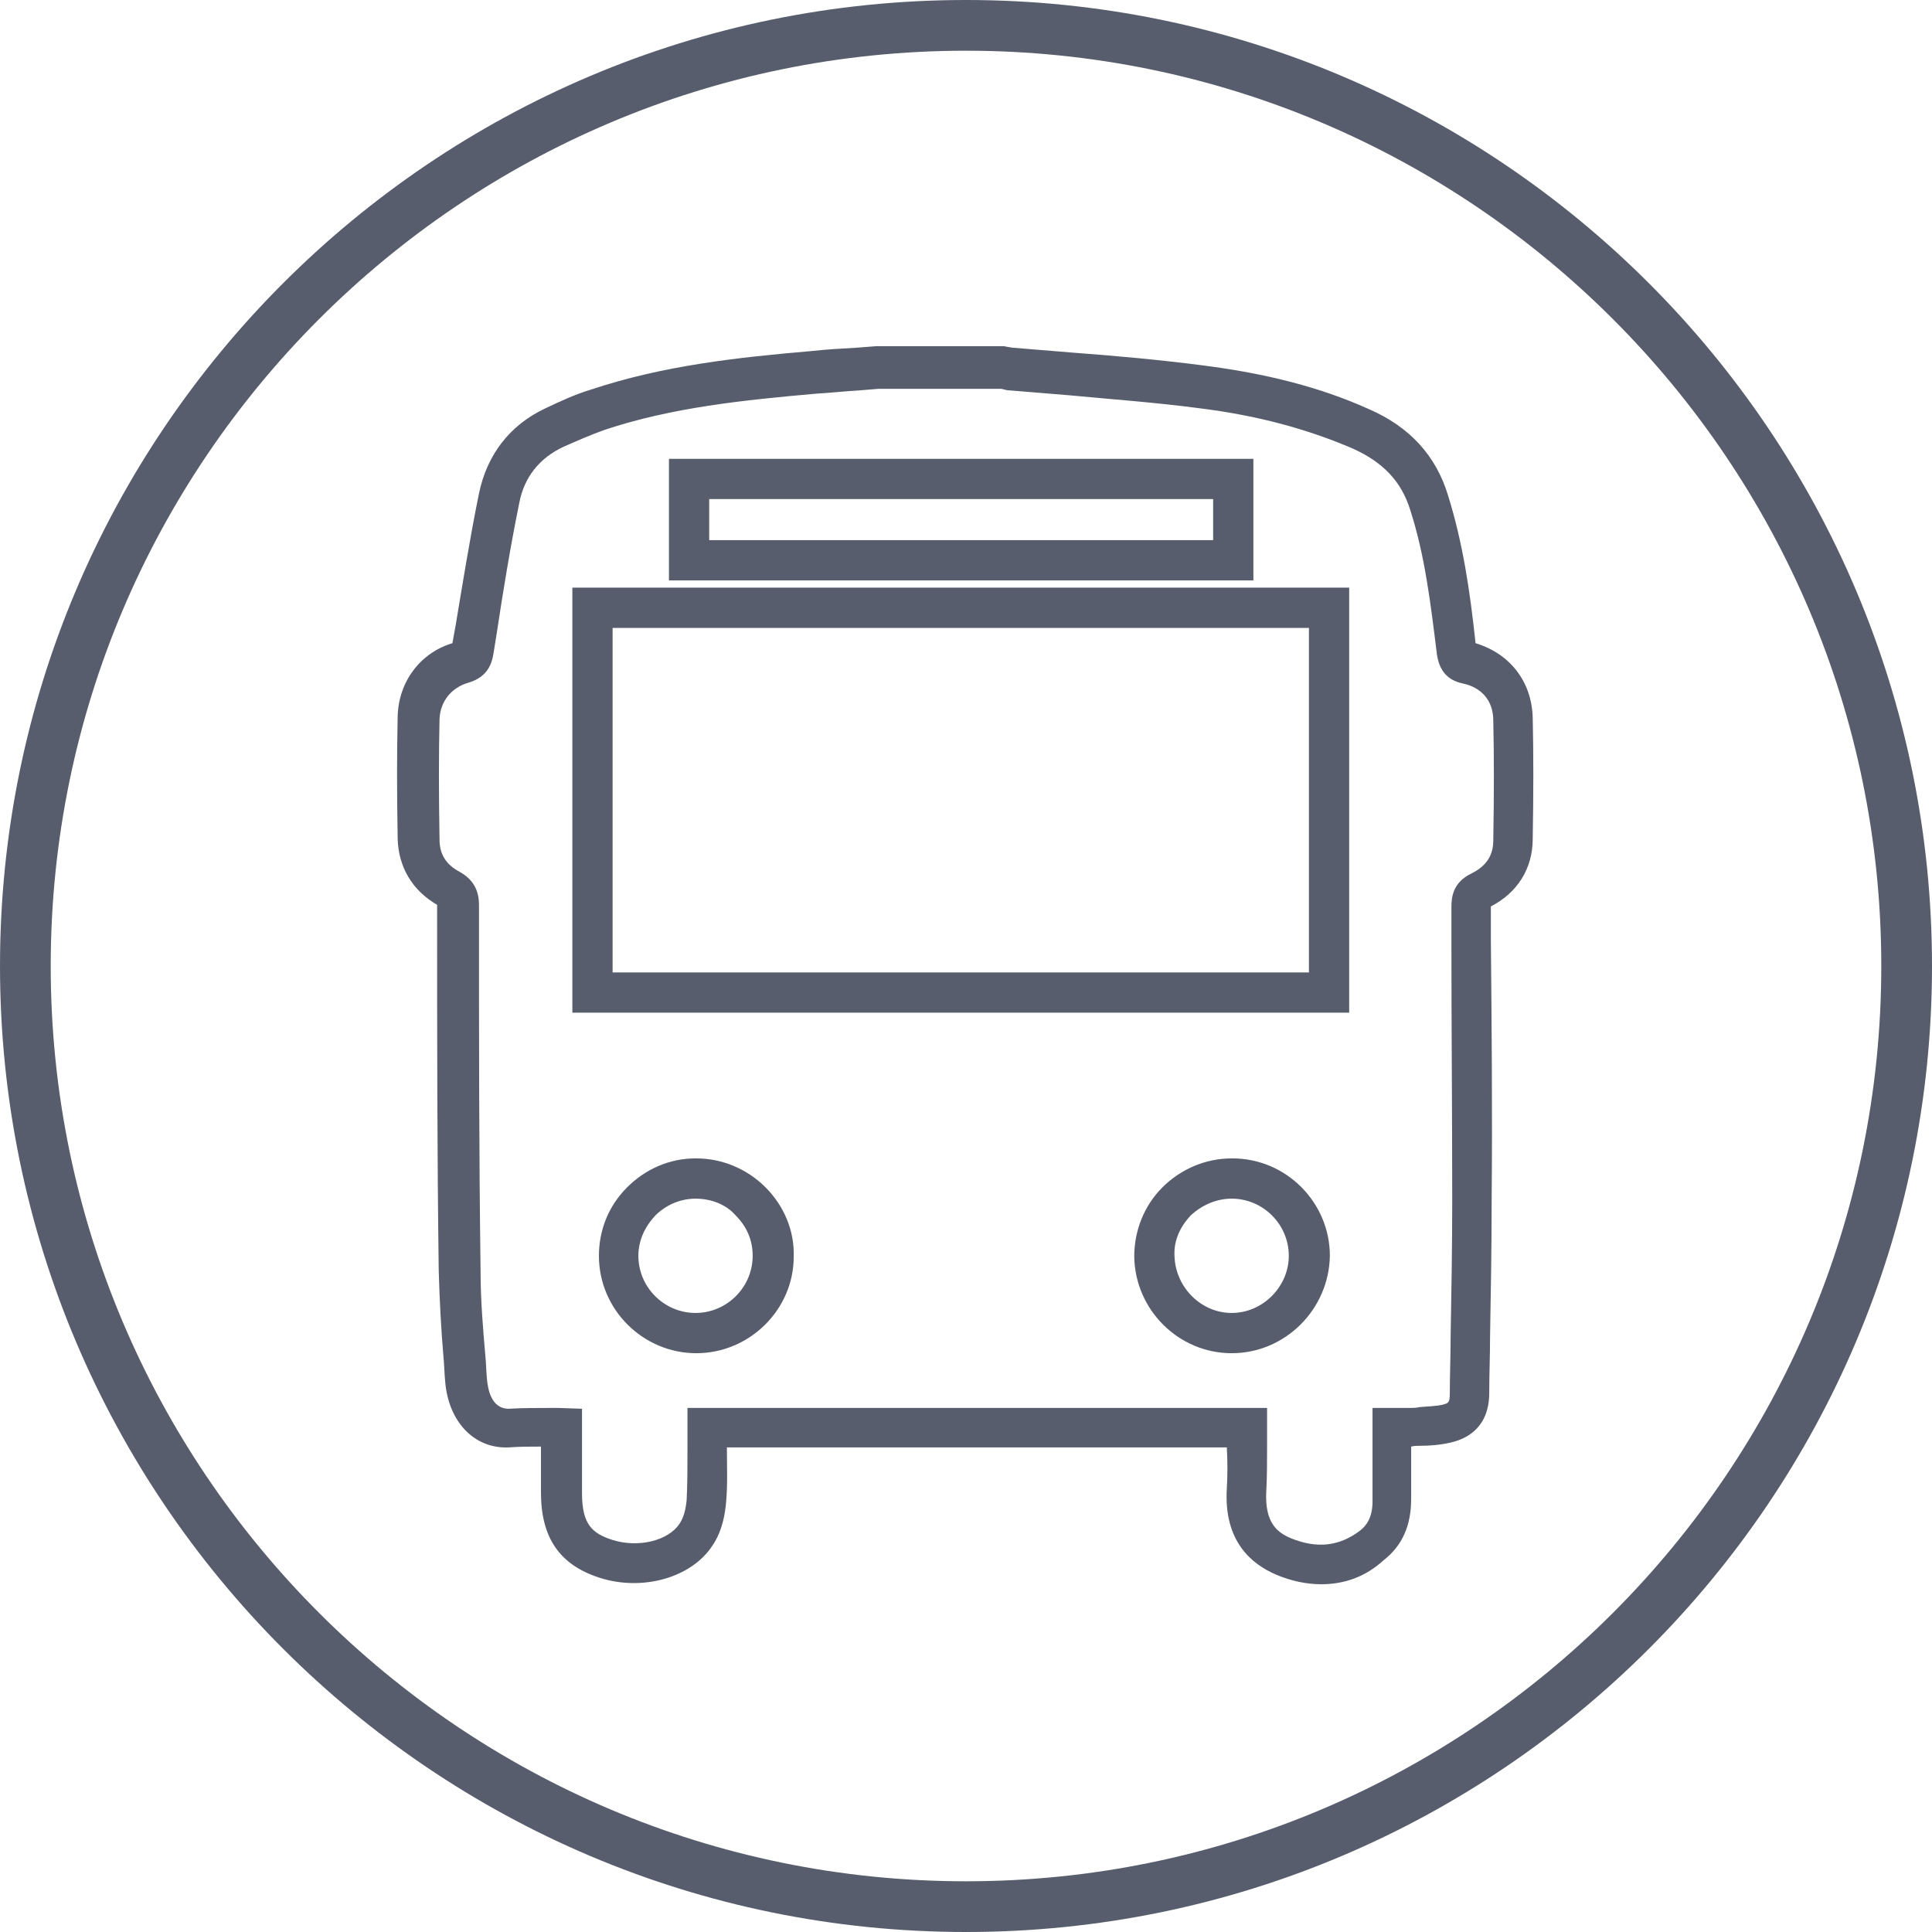 <?xml version="1.0" encoding="utf-8"?>
<!-- Generator: Adobe Illustrator 26.0.1, SVG Export Plug-In . SVG Version: 6.00 Build 0)  -->
<svg version="1.1" id="Ebene_1" xmlns="http://www.w3.org/2000/svg" xmlns:xlink="http://www.w3.org/1999/xlink" x="0px" y="0px"
	 viewBox="0 0 240 240" style="enable-background:new 0 0 240 240;" xml:space="preserve">
<style type="text/css">
	.st0{fill:#575D6D;}
</style>
<g id="XMLID_2_">
	<path id="XMLID_12_" class="st0" d="M120,240C53.8,240,0,186.2,0,120S53.8,0,120,0s120,53.8,120,120S186.2,240,120,240z M120,6.3
		C57.3,6.3,6.3,57.3,6.3,120s51,113.7,113.7,113.7s113.7-51,113.7-113.7S182.7,6.3,120,6.3z"/>
</g>
<g>
	<path class="st0" d="M164.1,196.8c-1.8,0-3.7-0.4-5.6-1.2c-3-1.3-6.5-4.1-6.1-10.7c0.1-1.7,0.1-3.3,0-5.1H90.3c0,0.1,0,0.1,0,0.2
		c0,2.2,0.1,4.4-0.1,6.6c-0.1,1.2-0.4,3.5-1.7,5.4c-2.6,4-8.7,5.7-14,4c-5-1.6-7.3-5-7.3-10.6l0-5.7c-1.3,0-2.6,0-4,0.1
		c-4.3,0.2-7.5-3.2-7.9-8.2c-0.1-1-0.1-1.9-0.2-2.9c-0.3-3.5-0.5-7.2-0.6-10.9c-0.2-14.8-0.2-29.8-0.2-44.3l0-1.1
		c-3.1-1.8-4.8-4.7-4.9-8.2c-0.1-5.8-0.1-10.6,0-15.2c0.1-4.3,2.8-7.9,6.8-9.1l0.4-2.2c0.9-5.4,1.8-11,2.9-16.4
		c1-4.8,3.8-8.5,8.3-10.6c1.7-0.8,3.6-1.7,5.6-2.3c9-3,18.2-4,27.5-4.8c1.8-0.2,3.6-0.3,5.4-0.4l2.6-0.2l15.8,0l0.5,0.1
		c0.2,0,0.4,0.1,0.7,0.1c2.4,0.2,4.8,0.4,7.3,0.6c5.4,0.4,10.9,0.9,16.3,1.6c7.8,1,14.5,2.7,20.5,5.4c5.1,2.2,8.4,5.8,9.9,10.8
		c1.8,5.8,2.7,11.7,3.4,18.3c4.3,1.3,7,4.8,7.1,9.3c0.1,4.4,0.1,9.2,0,15c0,3.7-1.9,6.7-5.2,8.4l0,4c0.1,10.6,0.2,21.6,0.1,32.4
		c0,5.7-0.1,11.5-0.2,17.1c0,2.3-0.1,4.6-0.1,6.9c0,4.2-2.6,5.7-4.8,6.2c-1.3,0.3-2.6,0.4-3.8,0.4c-0.4,0-0.7,0-1.1,0.1c0,0,0,0,0,0
		v0.3c0,2.1,0,4.2,0,6.2c0,3.3-1.1,5.8-3.4,7.6C169.6,195.9,167,196.8,164.1,196.8z M85.3,174.9h72.1v2.5c0,0.8,0,1.6,0,2.4
		c0,1.8,0,3.6-0.1,5.5c-0.2,3.9,1.4,5.1,3.1,5.8c3.2,1.3,6,1,8.6-1c0.6-0.5,1.5-1.4,1.5-3.6c0-2.1,0-4.1,0-6.3l0-5.3h2.5
		c0.3,0,0.6,0,0.8,0c0.5,0,0.9,0,1.3,0c0.4,0,0.8,0,1.2-0.1c1-0.1,2-0.1,2.9-0.3c0.7-0.2,0.9-0.2,0.9-1.4c0-2.3,0.1-4.6,0.1-6.9
		c0.1-5.6,0.2-11.4,0.2-17c0-10.8-0.1-21.8-0.1-32.4l0-4.1c0-1.3,0.2-3.1,2.5-4.2c1.8-0.9,2.7-2.2,2.7-4.1c0.1-5.8,0.1-10.5,0-14.9
		c0-2.4-1.4-4.1-3.8-4.6c-1.9-0.4-2.9-1.6-3.2-3.6c-0.8-6.5-1.5-12.3-3.3-17.9c-1.1-3.6-3.4-6-7.2-7.7c-5.6-2.4-11.8-4.1-19.1-5
		c-5.3-0.7-10.8-1.1-16.1-1.6c-2.4-0.2-4.9-0.4-7.3-0.6c-0.4,0-0.7-0.1-1.1-0.2l-0.2,0h-15.1l-2.4,0.2c-1.8,0.1-3.5,0.3-5.3,0.4
		c-9,0.8-17.9,1.7-26.3,4.5c-1.7,0.6-3.5,1.4-5.1,2.1c-3,1.4-4.9,3.8-5.5,7c-1.1,5.4-2,10.9-2.8,16.2l-0.4,2.5
		c-0.2,1.2-0.7,2.9-3.1,3.6c-2.1,0.6-3.5,2.3-3.6,4.5c-0.1,4.5-0.1,9.2,0,15c0,1.8,0.8,3.1,2.5,4c1.6,0.9,2.4,2.2,2.4,4.1l0,1.3
		c0,14.5,0,29.5,0.2,44.3c0,3.5,0.3,7.1,0.6,10.5c0.1,1,0.1,2,0.2,2.9c0.1,0.9,0.4,3.6,2.7,3.6c1.7-0.1,3.3-0.1,5-0.1
		c0.4,0,0.8,0,1.2,0l2.9,0.1l0,10.5c0,3.9,1.3,5,3.8,5.8c3.2,1,6.9,0.1,8.3-2c0.5-0.7,0.8-1.8,0.9-3c0.1-2,0.1-4.1,0.1-6.3
		c0-0.9,0-1.8,0-2.7V174.9z M86.5,168.1C86.5,168.1,86.5,168.1,86.5,168.1c-6.6,0-12.1-5.4-12.1-12.1c0-3.2,1.2-6.2,3.5-8.5
		c2.3-2.3,5.3-3.6,8.5-3.6l0,0c0,0,0.1,0,0.1,0c3.2,0,6.3,1.3,8.6,3.6c2.3,2.3,3.6,5.4,3.5,8.6C98.6,162.7,93.1,168.1,86.5,168.1z
		 M86.4,148.9L86.4,148.9c-1.9,0-3.7,0.8-5,2.1c-1.3,1.4-2.1,3.1-2.1,5c0,3.9,3.2,7.1,7.1,7.1c0,0,0,0,0,0c3.9,0,7.1-3.2,7.1-7.1
		c0-1.9-0.7-3.6-2.1-5C90.2,149.6,88.3,148.9,86.4,148.9z M153,168.1c-6.6,0-12-5.4-12.1-12c0-3.2,1.2-6.3,3.5-8.6
		c2.3-2.3,5.4-3.6,8.6-3.6c0,0,0,0,0.1,0c6.7,0,12.1,5.5,12.1,12.1C165.1,162.6,159.7,168.1,153,168.1
		C153,168.1,153,168.1,153,168.1z M153,148.9c-1.9,0-3.7,0.8-5.1,2.1c-1.3,1.4-2.1,3.1-2,5c0.1,3.9,3.3,7.1,7.1,7.1c0,0,0,0,0,0
		c3.9,0,7.1-3.3,7.1-7.1C160.1,152.1,156.9,148.9,153,148.9C153,148.9,153,148.9,153,148.9z M167.7,125.8H71.1V73h96.5V125.8z
		 M76.1,120.8h86.5V78H76.1V120.8z M155.7,72.1H83.1V57h72.6V72.1z M88.1,67.1h62.6V62H88.1V67.1z"/>
</g>
</svg>